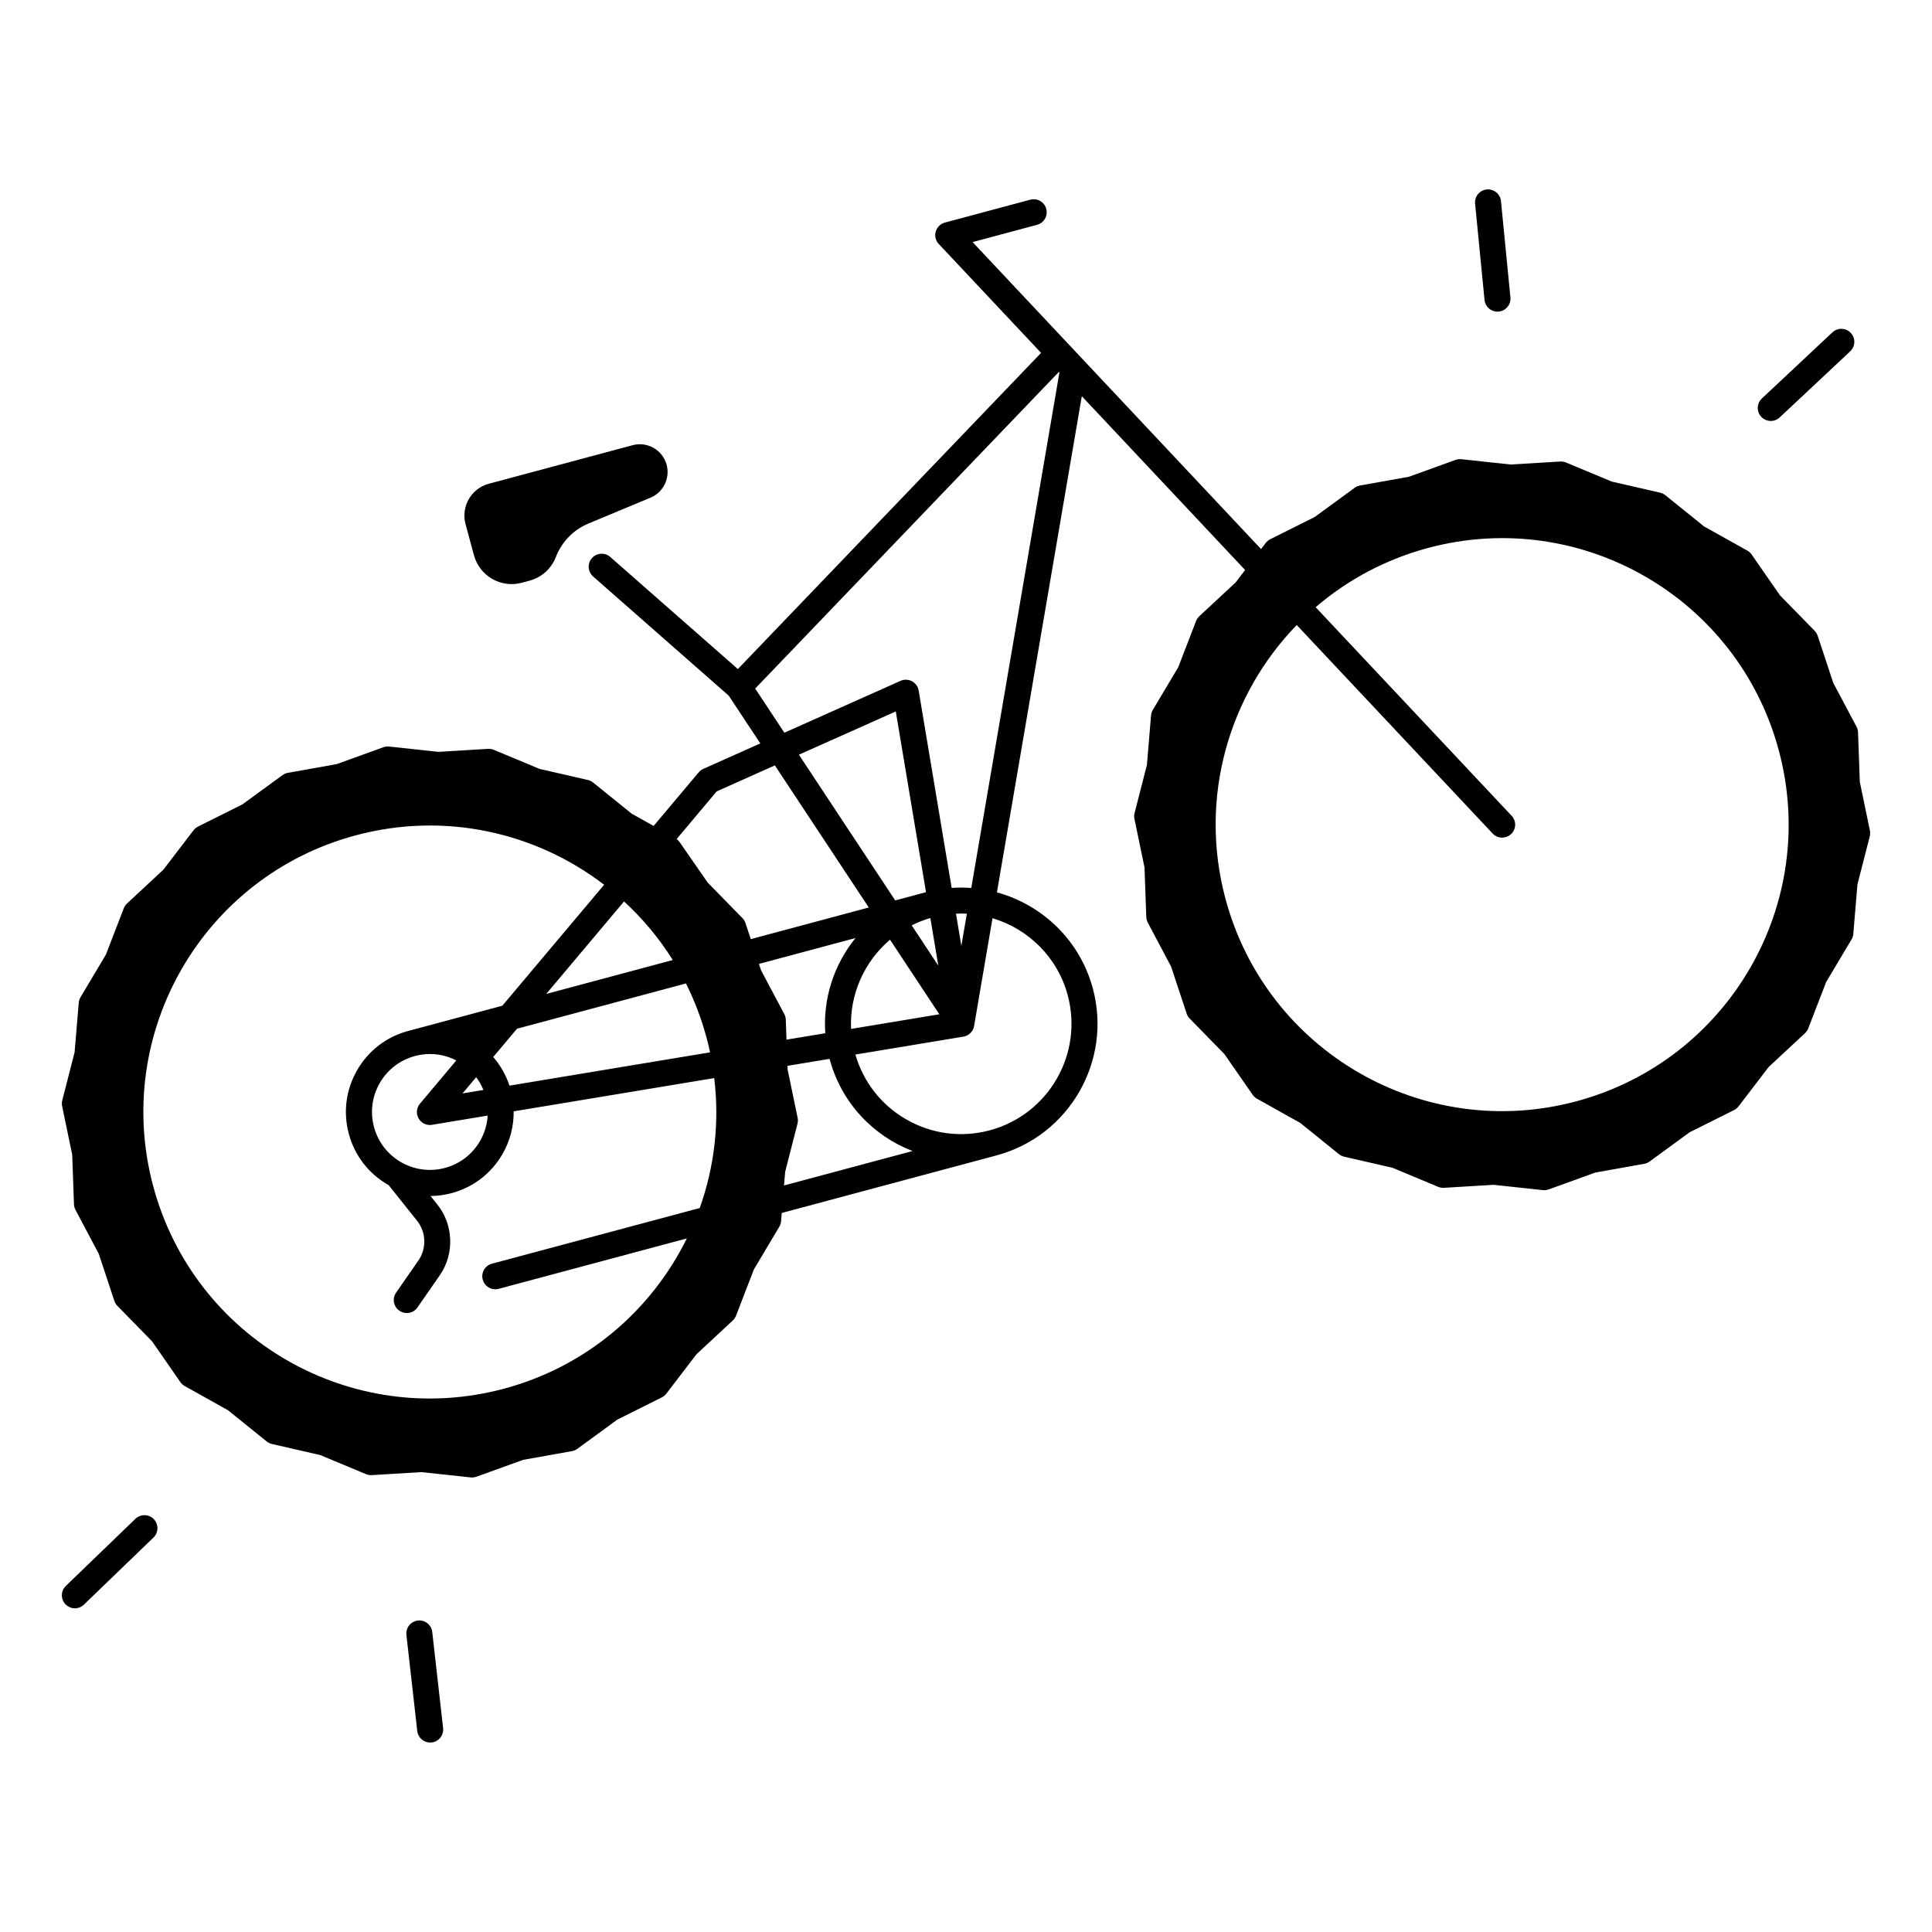 <?xml version="1.0" encoding="UTF-8"?>
<!-- Uploaded to: SVG Find, www.svgrepo.com, Generator: SVG Find Mixer Tools -->
<svg fill="#000000" width="800px" height="800px" version="1.1" viewBox="144 144 512 512" xmlns="http://www.w3.org/2000/svg">
 <g>
  <path d="m269.61 291.16c1.496 5.5 7.152 8.758 12.652 7.281l2.086-0.562c3.188-0.855 5.785-3.188 6.965-6.269 1.543-4.016 4.676-7.223 8.641-8.875l16.434-6.848c3.406-1.418 5.234-5.137 4.281-8.699-1.055-3.926-5.086-6.258-9.012-5.207l-38.109 10.215c-4.676 1.25-7.438 6.062-6.168 10.734z"/>
  <path d="m639.54 364.09-2.668-12.871-0.473-13.137c-0.02-0.523-0.156-1.031-0.402-1.496l-6.16-11.609-4.133-12.488c-0.168-0.5-0.441-0.953-0.809-1.328l-9.191-9.398-7.5-10.805c-0.297-0.434-0.688-0.789-1.152-1.043l-11.473-6.414-10.234-8.254c-0.402-0.324-0.887-0.562-1.387-0.68l-12.812-2.941-12.145-5.059c-0.48-0.195-1.004-0.285-1.535-0.254l-13.125 0.789-13.078-1.406c-0.523-0.059-1.043 0.012-1.535 0.188l-12.359 4.469-12.941 2.312c-0.512 0.09-1.004 0.305-1.426 0.609l-10.617 7.754-11.758 5.875c-0.473 0.234-0.875 0.57-1.199 0.984l-1.238 1.625-76.445-81.355 17.082-4.574c1.84-0.492 2.934-2.383 2.441-4.223-0.492-1.84-2.383-2.922-4.223-2.441l-22.641 6.07c-1.172 0.316-2.086 1.219-2.422 2.383-0.336 1.16-0.031 2.422 0.809 3.297l27.109 28.852-80.355 83.789-33.82-29.707c-1.426-1.258-3.602-1.113-4.859 0.316-1.258 1.426-1.113 3.602 0.316 4.859l35.945 31.586 8.363 12.652-15.094 6.742c-0.473 0.215-0.895 0.531-1.23 0.926l-11.945 14.199-5.797-3.238-10.234-8.254c-0.402-0.324-0.887-0.562-1.387-0.68l-12.812-2.941-12.133-5.059c-0.48-0.195-1.004-0.285-1.535-0.254l-13.125 0.797-13.078-1.406c-0.523-0.059-1.043 0.012-1.535 0.188l-12.359 4.469-12.941 2.312c-0.512 0.09-1.004 0.305-1.426 0.609l-10.617 7.754-11.758 5.875c-0.473 0.234-0.875 0.57-1.199 0.984l-7.988 10.441-9.625 8.953c-0.383 0.355-0.68 0.797-0.867 1.277l-4.734 12.27-6.731 11.297c-0.266 0.453-0.434 0.953-0.473 1.477l-1.094 13.105-3.266 12.734c-0.129 0.512-0.148 1.043-0.039 1.555l2.668 12.871 0.473 13.137c0.02 0.523 0.156 1.031 0.402 1.496l6.16 11.609 4.133 12.488c0.168 0.5 0.441 0.953 0.809 1.328l9.191 9.398 7.5 10.805c0.297 0.434 0.688 0.789 1.152 1.043l11.473 6.414 10.234 8.254c0.402 0.324 0.887 0.562 1.387 0.68l12.812 2.941 12.145 5.059c0.48 0.195 1.004 0.297 1.535 0.254l13.125-0.797 13.078 1.406c0.117 0.012 0.246 0.02 0.363 0.02 0.395 0 0.797-0.07 1.172-0.207l12.359-4.469 12.941-2.312c0.512-0.09 1.004-0.305 1.426-0.609l10.617-7.754 11.758-5.875c0.473-0.234 0.875-0.57 1.199-0.984l7.988-10.441 9.625-8.953c0.383-0.355 0.68-0.797 0.867-1.277l4.734-12.27 6.731-11.297c0.266-0.453 0.434-0.953 0.473-1.477l0.176-2.176 56.914-15.254c19.238-5.156 30.691-24.992 25.535-44.223-3.445-12.84-13.441-22.207-25.426-25.484l22.496-131.49 43.277 46.062-2.5 3.277-9.625 8.953c-0.383 0.355-0.68 0.797-0.867 1.277l-4.734 12.27-6.731 11.297c-0.266 0.453-0.434 0.953-0.473 1.477l-1.094 13.105-3.266 12.734c-0.129 0.512-0.148 1.043-0.039 1.555l2.668 12.871 0.473 13.137c0.02 0.523 0.156 1.031 0.402 1.496l6.16 11.609 4.133 12.488c0.168 0.5 0.441 0.953 0.809 1.328l9.191 9.398 7.5 10.805c0.297 0.434 0.688 0.789 1.152 1.043l11.473 6.414 10.223 8.254c0.402 0.324 0.887 0.562 1.387 0.68l12.812 2.941 12.133 5.059c0.48 0.195 1.012 0.297 1.535 0.254l13.125-0.797 13.078 1.406c0.117 0.012 0.246 0.02 0.363 0.02 0.395 0 0.797-0.07 1.172-0.207l12.359-4.469 12.941-2.312c0.512-0.09 1.004-0.305 1.426-0.609l10.617-7.754 11.758-5.875c0.473-0.234 0.875-0.57 1.199-0.984l7.988-10.441 9.625-8.953c0.383-0.355 0.68-0.797 0.867-1.277l4.734-12.27 6.731-11.297c0.266-0.453 0.434-0.953 0.473-1.477l1.094-13.105 3.266-12.734c0.117-0.508 0.141-1.039 0.031-1.559zm-305.61-10.363 15.418-6.887 24.887 37.656-31.273 8.383-1.406-4.25c-0.168-0.5-0.441-0.953-0.809-1.328l-9.191-9.398-7.5-10.805c-0.207-0.297-0.461-0.531-0.738-0.746zm28.781 64.09-10.281 1.703-0.188-5.293c-0.02-0.523-0.156-1.031-0.402-1.496l-6.16-11.609-0.551-1.672 25.586-6.859c-5.652 6.961-8.652 15.945-8.004 25.227zm-33.277 46.324-55.066 14.75c-1.84 0.492-2.934 2.383-2.441 4.223 0.414 1.535 1.801 2.559 3.324 2.559 0.297 0 0.59-0.039 0.895-0.117l49.871-13.363c-9.328 18.941-26.449 33.93-48.453 39.824-40.492 10.855-82.125-13.188-92.969-53.676-10.855-40.492 13.188-82.125 53.676-92.969 23.695-6.348 47.754-0.746 65.828 13.098l-26.98 32.059-24.965 6.691c-5.738 1.535-10.527 5.215-13.5 10.363-2.973 5.144-3.758 11.141-2.223 16.875 1.535 5.738 5.215 10.527 10.363 13.5 0.07 0.039 0.137 0.07 0.195 0.109l7.547 9.457c2.41 3.019 2.547 7.352 0.344 10.52l-5.914 8.512c-1.082 1.566-0.699 3.711 0.867 4.793 0.602 0.414 1.277 0.621 1.957 0.621 1.094 0 2.164-0.512 2.832-1.477l5.914-8.512c3.926-5.656 3.672-13.363-0.621-18.746l-1.82-2.281c1.859-0.02 3.731-0.266 5.57-0.758 5.738-1.535 10.527-5.215 13.5-10.363 2.016-3.492 3-7.379 2.961-11.316l53.145-8.816c1.457 11.879 0.02 23.637-3.836 34.441zm-7.144-65.719-33.535 8.984 20.625-24.512c4.93 4.535 9.289 9.73 12.91 15.527zm8.965 20.621c0.344 1.277 0.648 2.559 0.926 3.836l-53.164 8.828c-0.934-2.824-2.402-5.391-4.309-7.586l6.309-7.5 44.773-11.996c2.258 4.519 4.098 9.344 5.465 14.418zm-76.32 21.355c0.621 1.082 1.77 1.742 2.992 1.742 0.188 0 0.375-0.02 0.562-0.051l14.75-2.449c-0.148 2.344-0.816 4.633-2.016 6.723-2.047 3.551-5.363 6.09-9.32 7.152-8.176 2.195-16.609-2.676-18.793-10.855-1.062-3.957-0.512-8.098 1.535-11.652 2.047-3.551 5.363-6.09 9.32-7.152 1.32-0.355 2.668-0.531 3.996-0.531 2.41 0 4.781 0.582 6.965 1.703l-9.625 11.445c-0.938 1.102-1.086 2.664-0.367 3.926zm11.641-6.633 3.621-4.301c0.777 1.031 1.418 2.176 1.91 3.387zm113.29-40.738 13.066 19.77-23.391 3.879c-0.422-9.133 3.516-17.863 10.324-23.648zm5.746-3.797c1.566-0.789 3.207-1.445 4.941-1.949l2.106 12.613zm3.769-8.789-8.137 2.184-25.523-38.621 25.672-11.465 8.012 47.902h-0.023zm-37.609 77.719 0.305-3.633 3.266-12.734c0.129-0.512 0.148-1.043 0.039-1.555l-2.668-12.871-0.031-0.906 11.16-1.852c0.012 0.02 0.012 0.039 0.02 0.059 3.109 11.59 11.543 20.359 21.973 24.363zm75.188-50.402c4.172 15.566-5.098 31.617-20.664 35.789-7.539 2.016-15.41 0.984-22.168-2.922-6.582-3.797-11.336-9.879-13.441-17.16l28.605-4.742h0.02c0.855-0.148 1.594-0.59 2.106-1.219 0.156-0.188 0.285-0.395 0.402-0.609 0.168-0.324 0.285-0.688 0.336-1.062l4.871-28.496c9.406 2.801 17.211 10.258 19.934 20.422zm-29.617-21.617c0.461-0.02 0.926-0.051 1.379-0.051 0.5 0 1.004 0.039 1.504 0.059l-1.457 8.512zm4.055-6.82c-1.711-0.129-3.445-0.137-5.195-0.012l-8.746-52.301c-0.176-1.055-0.828-1.957-1.77-2.469-0.934-0.5-2.055-0.543-3.031-0.109l-30.789 13.746-7.734-11.699 80.488-83.922 0.137 0.148zm143.2-19.129-51.938-55.281c8.363-7.184 18.422-12.645 29.777-15.695 40.492-10.855 82.125 13.188 92.969 53.676 10.855 40.492-13.188 82.125-53.676 92.969-40.492 10.855-82.125-13.188-92.969-53.676-7.172-26.766 0.906-54.012 18.883-72.551l51.926 55.262c0.68 0.719 1.594 1.082 2.508 1.082 0.848 0 1.691-0.305 2.363-0.934 1.395-1.289 1.465-3.465 0.156-4.852z"/>
  <path d="m540.84 226.59c0.109 0 0.227-0.012 0.344-0.02 1.891-0.188 3.277-1.871 3.09-3.769l-2.5-25.504c-0.188-1.891-1.879-3.266-3.769-3.09-1.891 0.188-3.277 1.871-3.09 3.769l2.5 25.504c0.176 1.781 1.672 3.109 3.426 3.109z"/>
  <path d="m613.28 255.56c0.848 0 1.691-0.305 2.352-0.934l18.695-17.523c1.387-1.301 1.457-3.484 0.156-4.871s-3.484-1.457-4.871-0.156l-18.695 17.523c-1.387 1.301-1.457 3.484-0.156 4.871 0.68 0.715 1.594 1.09 2.519 1.09z"/>
  <path d="m258.55 576.5c-0.215-1.891-1.918-3.258-3.809-3.039-1.891 0.215-3.246 1.918-3.039 3.809l2.875 25.465c0.195 1.762 1.691 3.059 3.414 3.059 0.129 0 0.254-0.012 0.395-0.02 1.891-0.215 3.246-1.918 3.039-3.809z"/>
  <path d="m179.89 546.5-18.441 17.789c-1.367 1.32-1.406 3.504-0.09 4.871 0.68 0.699 1.574 1.055 2.481 1.055 0.855 0 1.723-0.324 2.391-0.965l18.441-17.789c1.367-1.32 1.406-3.504 0.09-4.871-1.32-1.367-3.504-1.406-4.871-0.09z"/>
 </g>
</svg>